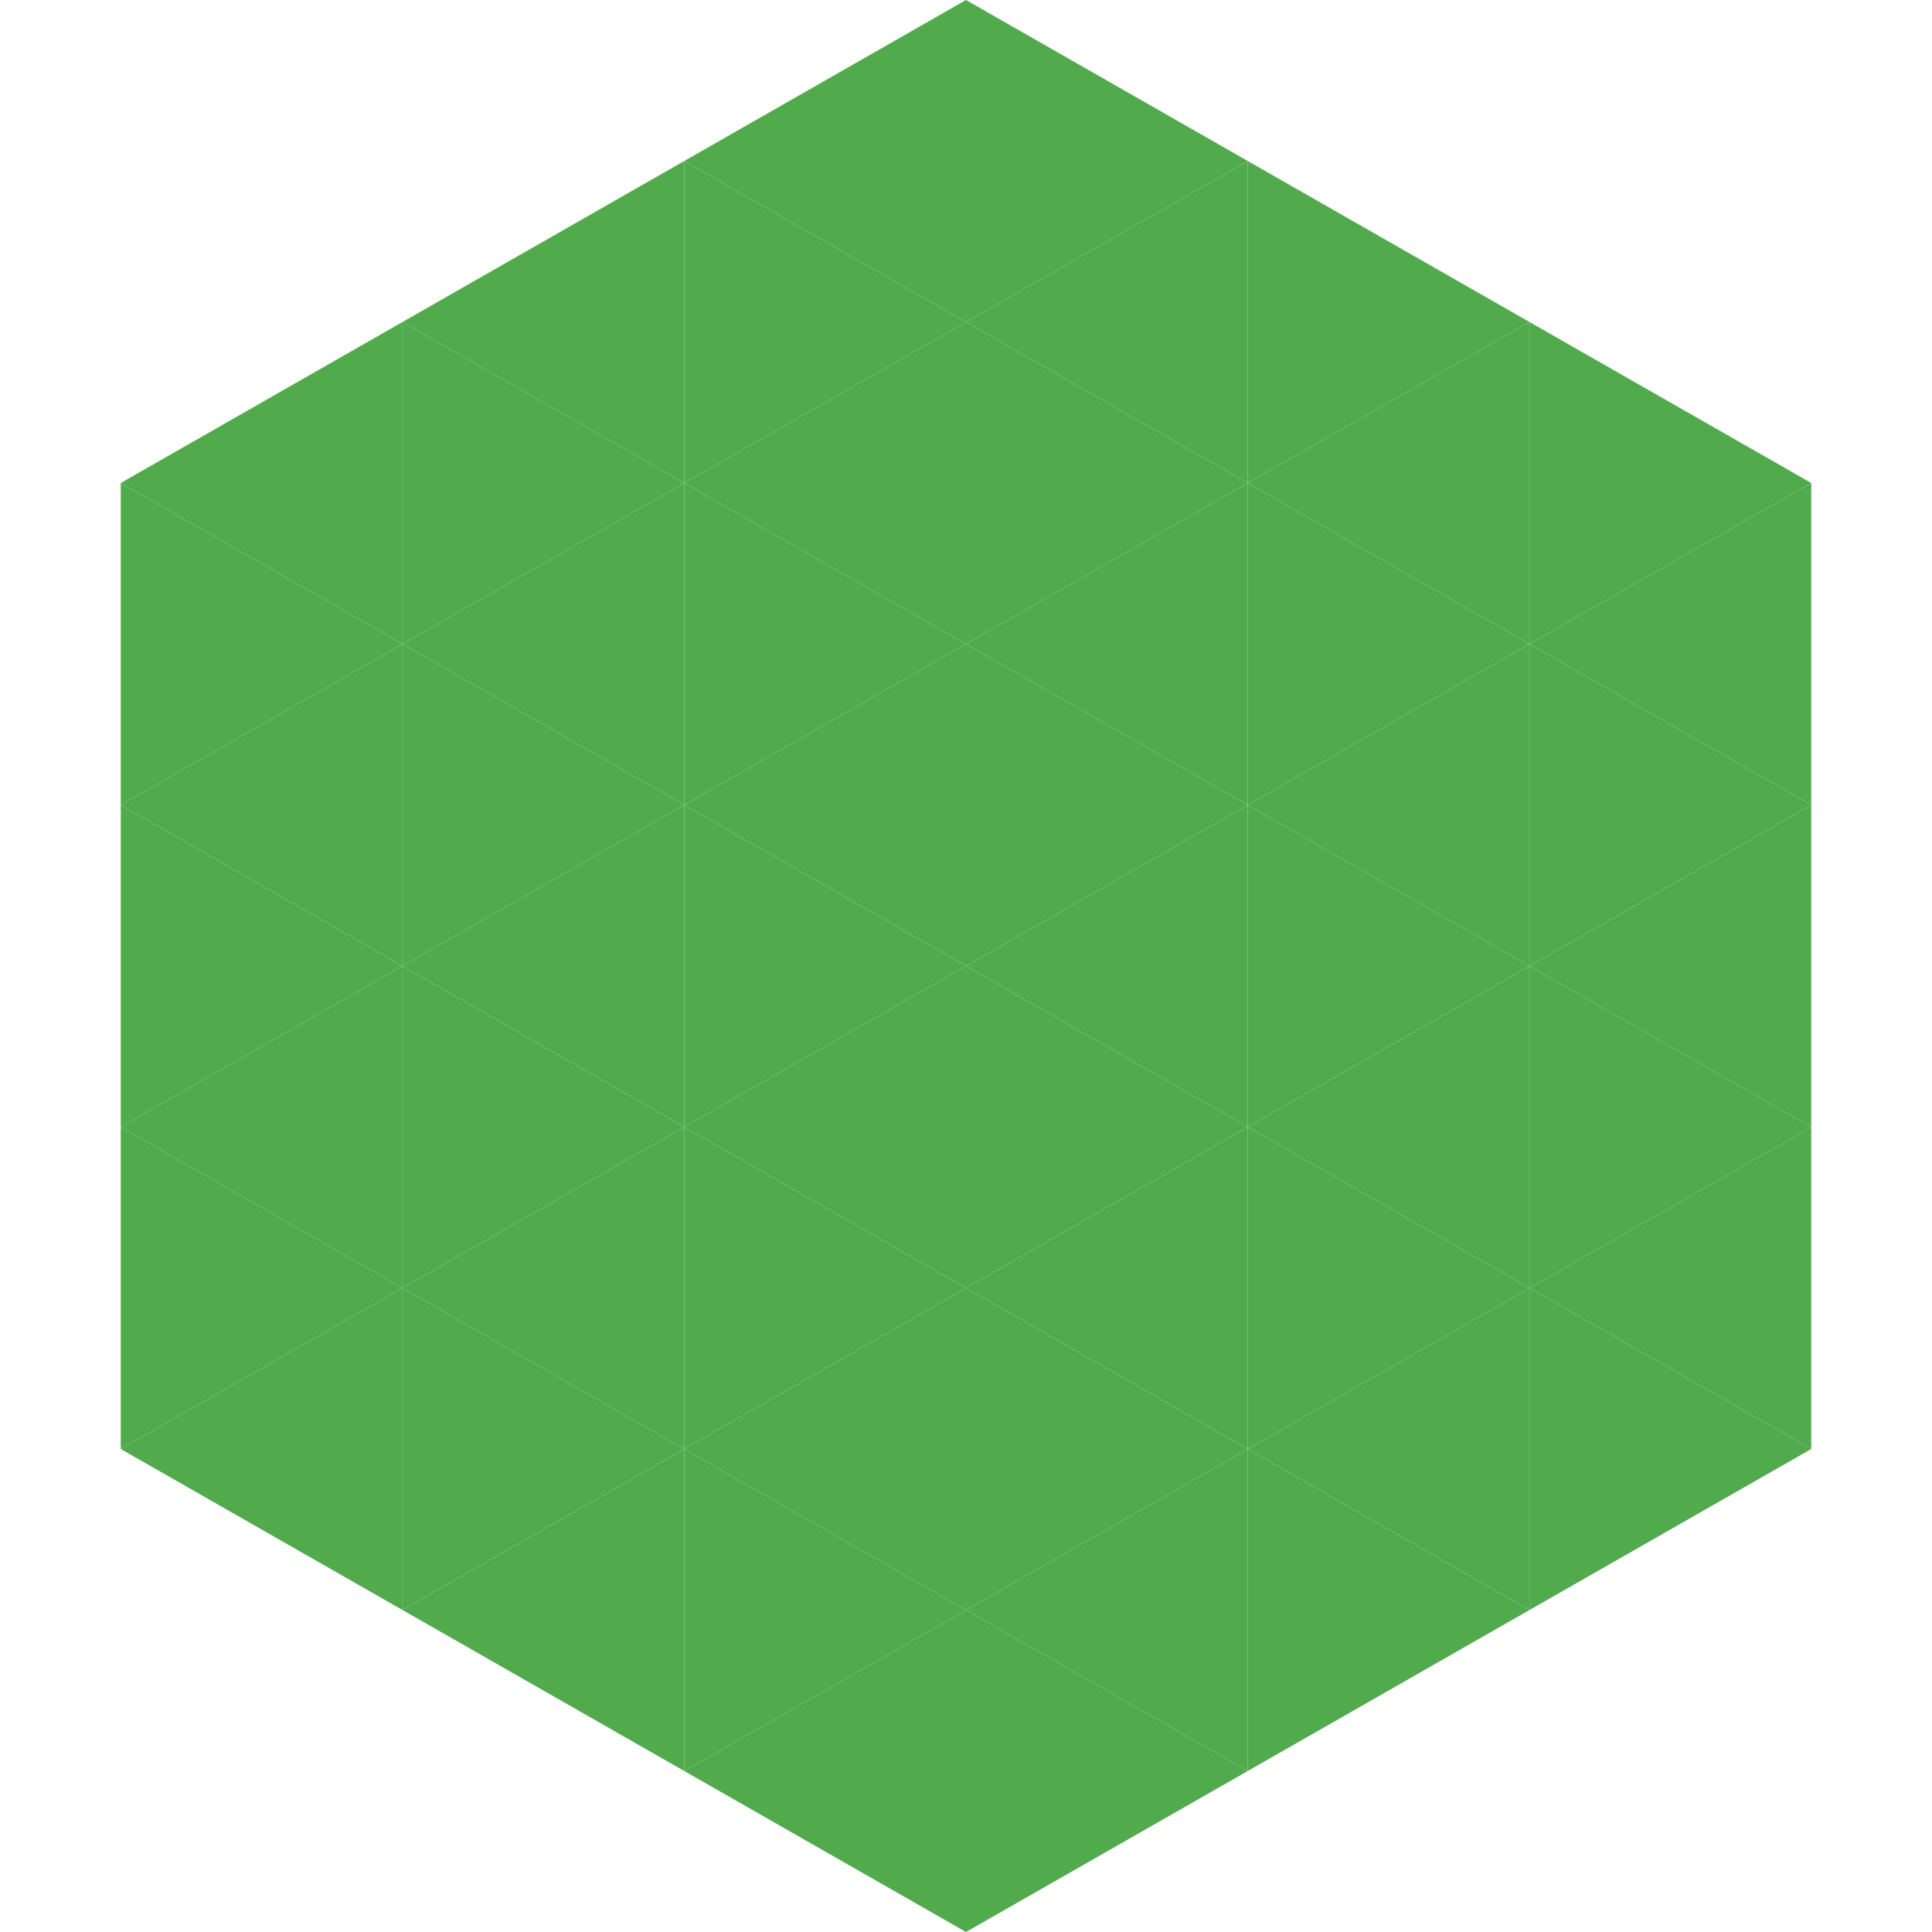 <?xml version="1.0"?>
<!-- Generated by SVGo -->
<svg width="240" height="240"
     xmlns="http://www.w3.org/2000/svg"
     xmlns:xlink="http://www.w3.org/1999/xlink">
<polygon points="50,40 15,60 50,80" style="fill:rgb(81,171,77)" />
<polygon points="190,40 225,60 190,80" style="fill:rgb(81,171,77)" />
<polygon points="15,60 50,80 15,100" style="fill:rgb(81,171,77)" />
<polygon points="225,60 190,80 225,100" style="fill:rgb(81,171,77)" />
<polygon points="50,80 15,100 50,120" style="fill:rgb(81,171,77)" />
<polygon points="190,80 225,100 190,120" style="fill:rgb(81,171,77)" />
<polygon points="15,100 50,120 15,140" style="fill:rgb(81,171,77)" />
<polygon points="225,100 190,120 225,140" style="fill:rgb(81,171,77)" />
<polygon points="50,120 15,140 50,160" style="fill:rgb(81,171,77)" />
<polygon points="190,120 225,140 190,160" style="fill:rgb(81,171,77)" />
<polygon points="15,140 50,160 15,180" style="fill:rgb(81,171,77)" />
<polygon points="225,140 190,160 225,180" style="fill:rgb(81,171,77)" />
<polygon points="50,160 15,180 50,200" style="fill:rgb(81,171,77)" />
<polygon points="190,160 225,180 190,200" style="fill:rgb(81,171,77)" />
<polygon points="15,180 50,200 15,220" style="fill:rgb(255,255,255); fill-opacity:0" />
<polygon points="225,180 190,200 225,220" style="fill:rgb(255,255,255); fill-opacity:0" />
<polygon points="50,0 85,20 50,40" style="fill:rgb(255,255,255); fill-opacity:0" />
<polygon points="190,0 155,20 190,40" style="fill:rgb(255,255,255); fill-opacity:0" />
<polygon points="85,20 50,40 85,60" style="fill:rgb(81,171,77)" />
<polygon points="155,20 190,40 155,60" style="fill:rgb(81,171,77)" />
<polygon points="50,40 85,60 50,80" style="fill:rgb(81,171,77)" />
<polygon points="190,40 155,60 190,80" style="fill:rgb(81,171,77)" />
<polygon points="85,60 50,80 85,100" style="fill:rgb(81,171,77)" />
<polygon points="155,60 190,80 155,100" style="fill:rgb(81,171,77)" />
<polygon points="50,80 85,100 50,120" style="fill:rgb(81,171,77)" />
<polygon points="190,80 155,100 190,120" style="fill:rgb(81,171,77)" />
<polygon points="85,100 50,120 85,140" style="fill:rgb(81,171,77)" />
<polygon points="155,100 190,120 155,140" style="fill:rgb(81,171,77)" />
<polygon points="50,120 85,140 50,160" style="fill:rgb(81,171,77)" />
<polygon points="190,120 155,140 190,160" style="fill:rgb(81,171,77)" />
<polygon points="85,140 50,160 85,180" style="fill:rgb(81,171,77)" />
<polygon points="155,140 190,160 155,180" style="fill:rgb(81,171,77)" />
<polygon points="50,160 85,180 50,200" style="fill:rgb(81,171,77)" />
<polygon points="190,160 155,180 190,200" style="fill:rgb(81,171,77)" />
<polygon points="85,180 50,200 85,220" style="fill:rgb(81,171,77)" />
<polygon points="155,180 190,200 155,220" style="fill:rgb(81,171,77)" />
<polygon points="120,0 85,20 120,40" style="fill:rgb(81,171,77)" />
<polygon points="120,0 155,20 120,40" style="fill:rgb(81,171,77)" />
<polygon points="85,20 120,40 85,60" style="fill:rgb(81,171,77)" />
<polygon points="155,20 120,40 155,60" style="fill:rgb(81,171,77)" />
<polygon points="120,40 85,60 120,80" style="fill:rgb(81,171,77)" />
<polygon points="120,40 155,60 120,80" style="fill:rgb(81,171,77)" />
<polygon points="85,60 120,80 85,100" style="fill:rgb(81,171,77)" />
<polygon points="155,60 120,80 155,100" style="fill:rgb(81,171,77)" />
<polygon points="120,80 85,100 120,120" style="fill:rgb(81,171,77)" />
<polygon points="120,80 155,100 120,120" style="fill:rgb(81,171,77)" />
<polygon points="85,100 120,120 85,140" style="fill:rgb(81,171,77)" />
<polygon points="155,100 120,120 155,140" style="fill:rgb(81,171,77)" />
<polygon points="120,120 85,140 120,160" style="fill:rgb(81,171,77)" />
<polygon points="120,120 155,140 120,160" style="fill:rgb(81,171,77)" />
<polygon points="85,140 120,160 85,180" style="fill:rgb(81,171,77)" />
<polygon points="155,140 120,160 155,180" style="fill:rgb(81,171,77)" />
<polygon points="120,160 85,180 120,200" style="fill:rgb(81,171,77)" />
<polygon points="120,160 155,180 120,200" style="fill:rgb(81,171,77)" />
<polygon points="85,180 120,200 85,220" style="fill:rgb(81,171,77)" />
<polygon points="155,180 120,200 155,220" style="fill:rgb(81,171,77)" />
<polygon points="120,200 85,220 120,240" style="fill:rgb(81,171,77)" />
<polygon points="120,200 155,220 120,240" style="fill:rgb(81,171,77)" />
<polygon points="85,220 120,240 85,260" style="fill:rgb(255,255,255); fill-opacity:0" />
<polygon points="155,220 120,240 155,260" style="fill:rgb(255,255,255); fill-opacity:0" />
</svg>
